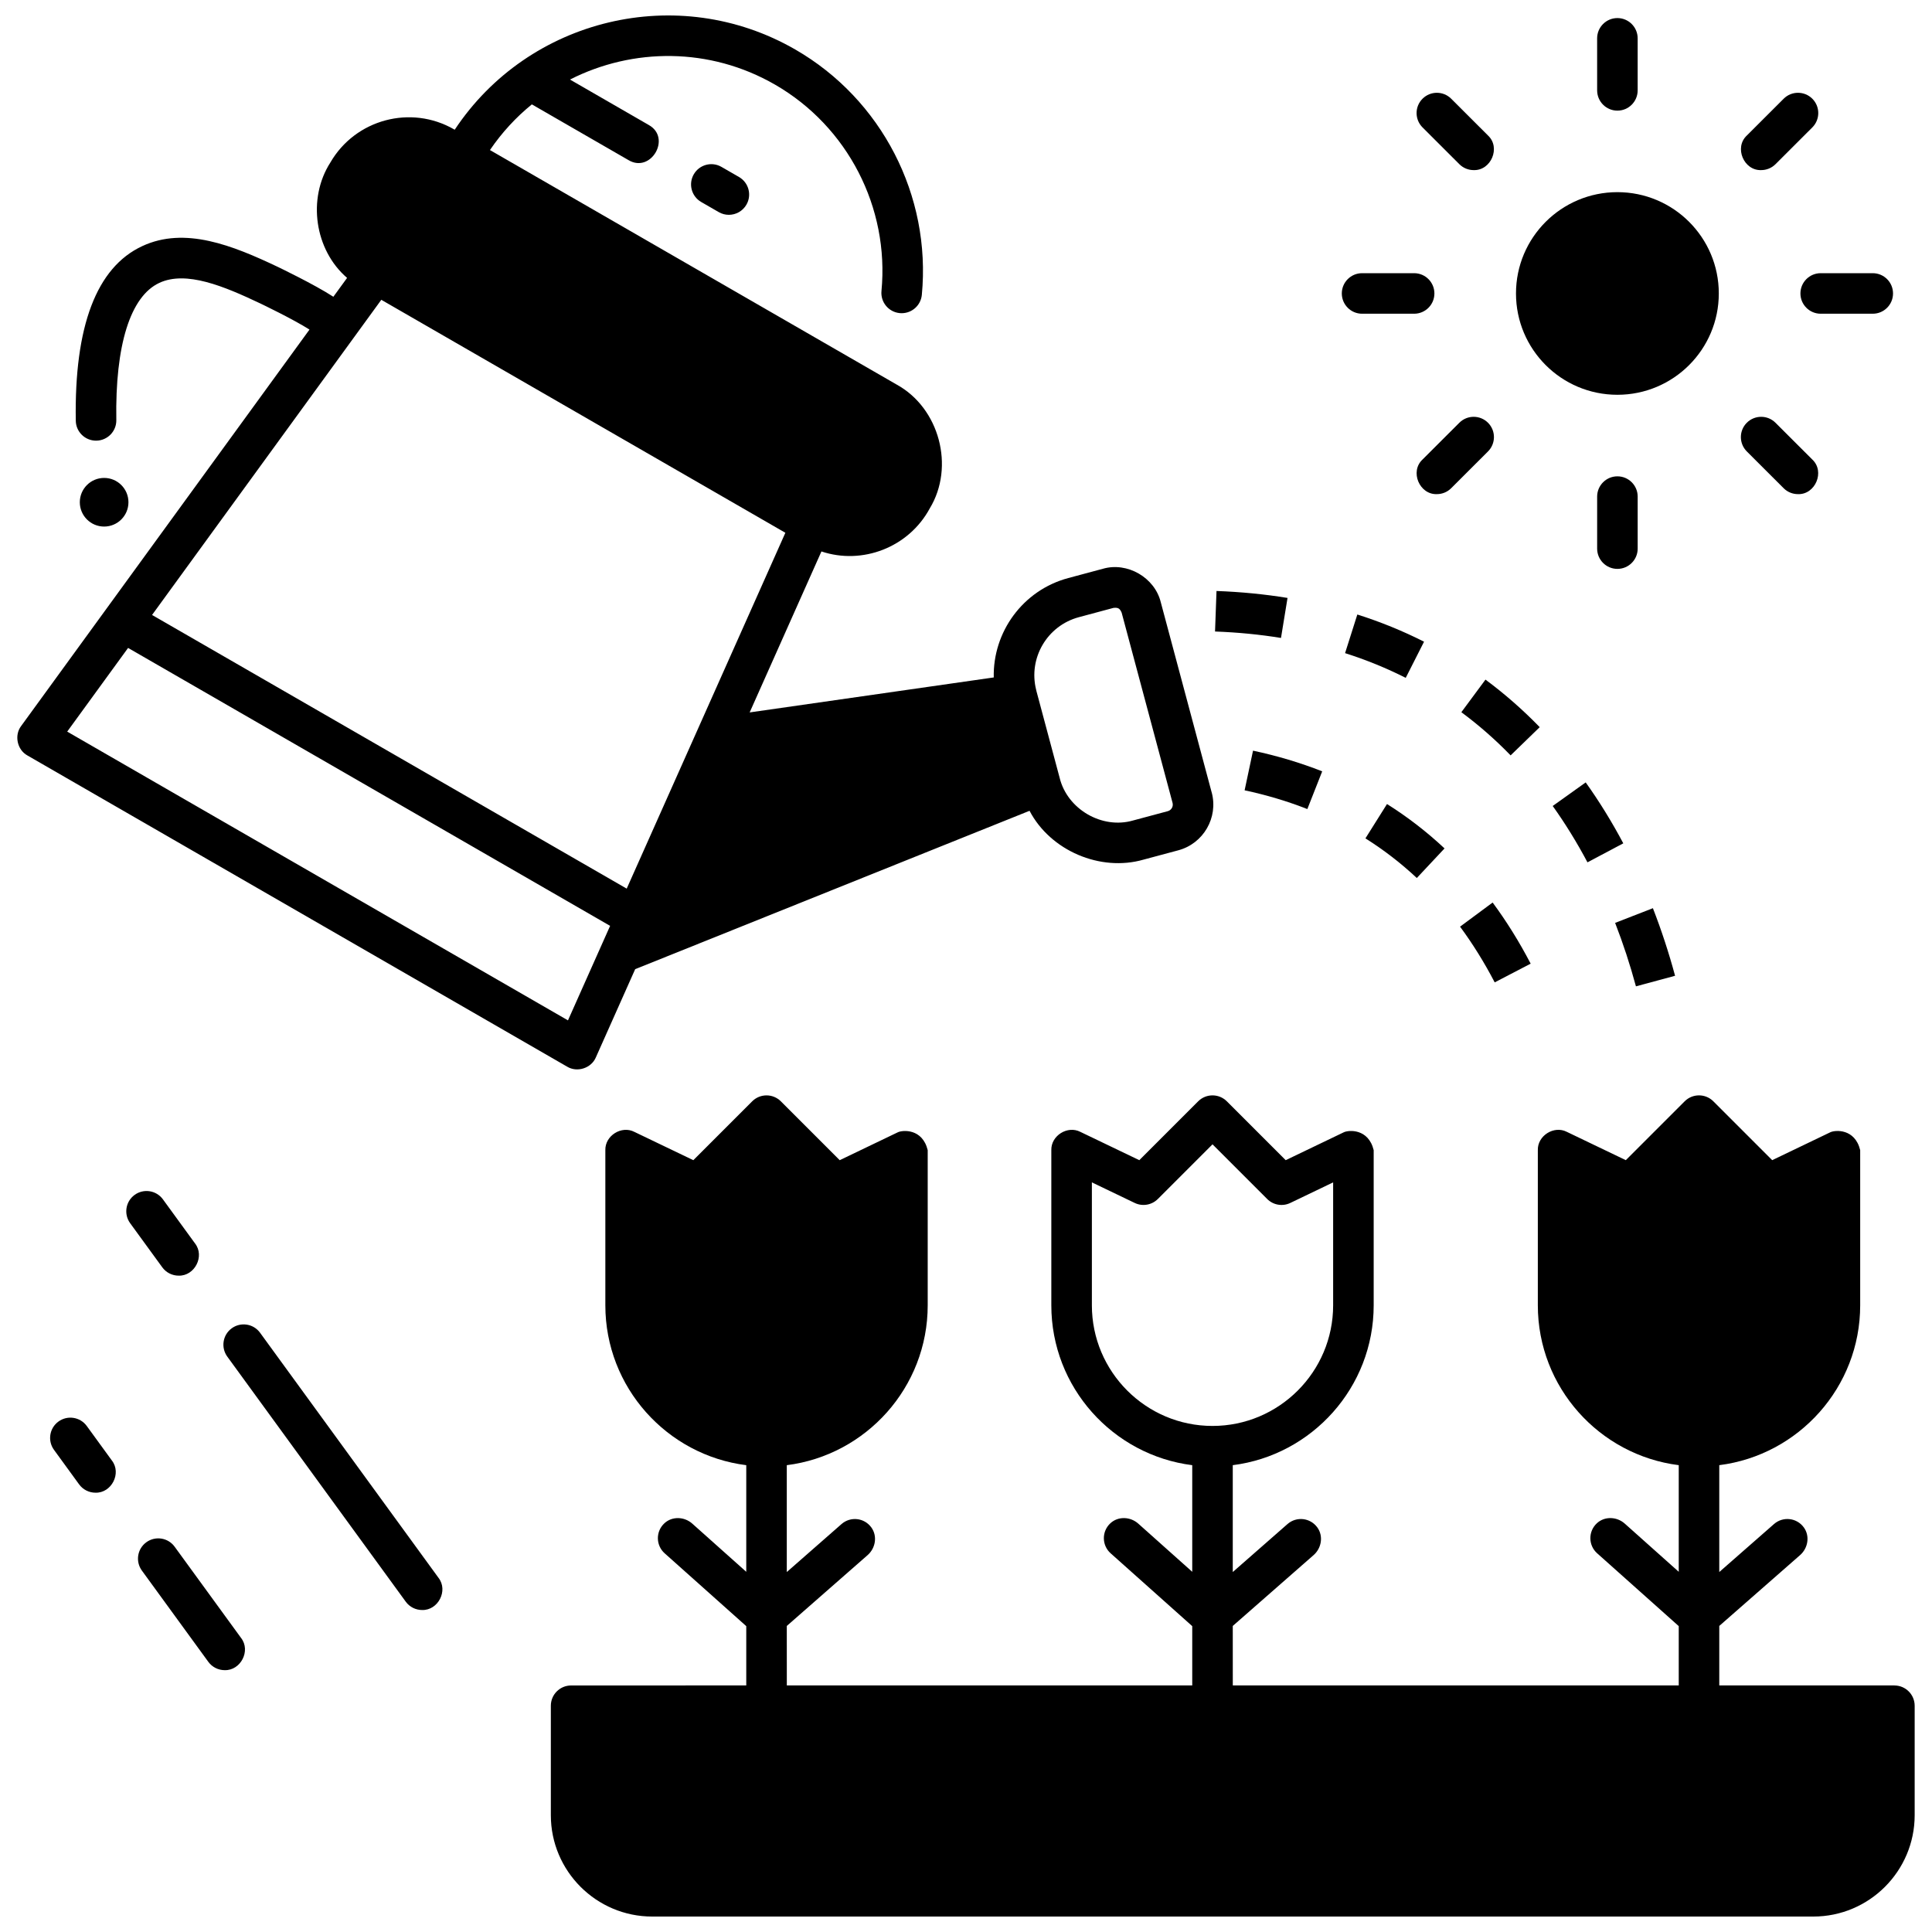 <?xml version="1.0" encoding="UTF-8"?>
<!-- Uploaded to: SVG Repo, www.svgrepo.com, Generator: SVG Repo Mixer Tools -->
<svg width="800px" height="800px" version="1.1" viewBox="144 144 512 512" xmlns="http://www.w3.org/2000/svg">
 <defs>
  <clipPath id="c">
   <path d="m289 434h362.9v217.9h-362.9z"/>
  </clipPath>
  <clipPath id="b">
   <path d="m148.09 148.09h317.91v279.91h-317.91z"/>
  </clipPath>
  <clipPath id="a">
   <path d="m567 148.09h11v25.906h-11z"/>
  </clipPath>
 </defs>
 <g clip-path="url(#c)">
  <path d="m646.04 590.66h-46.414v-15.77l21.418-18.773c2.109-1.848 2.641-5.043 1-7.32-1.883-2.609-5.547-2.981-7.91-0.914l-14.508 12.719v-28.32c21.023-2.652 37.344-20.633 37.344-42.367v-41.117c-1.402-5.777-6.629-5.356-7.922-4.734l-15.395 7.391-15.598-15.598c-2.098-2.098-5.5-2.098-7.598 0l-15.598 15.598-15.621-7.5c-3.406-1.762-7.809 1.012-7.695 4.844v41.117c0 21.734 16.316 39.715 37.344 42.367v28.258l-14.301-12.766c-2.094-1.867-5.328-2.008-7.387-0.102-2.363 2.188-2.281 5.871 0.059 7.961l21.629 19.305v15.715h-118.18l-0.008-15.762 21.418-18.773c2.109-1.848 2.641-5.043 1-7.32-1.883-2.609-5.547-2.981-7.91-0.914l-14.508 12.719v-28.32c21.023-2.652 37.344-20.633 37.344-42.367v-41.117c-1.402-5.777-6.629-5.356-7.922-4.734l-15.395 7.391-15.598-15.598c-2.098-2.098-5.5-2.098-7.598 0l-15.598 15.598-15.621-7.5c-3.406-1.762-7.809 1.012-7.695 4.844v41.117c0 21.734 16.316 39.715 37.344 42.367v28.258l-14.301-12.766c-2.094-1.867-5.328-2.008-7.387-0.102-2.363 2.188-2.281 5.871 0.059 7.961l21.629 19.305v15.715h-107.44l-0.008-15.762 21.418-18.773c2.109-1.848 2.641-5.043 1-7.32-1.883-2.609-5.547-2.981-7.91-0.914l-14.508 12.719v-28.32c21.023-2.652 37.344-20.633 37.344-42.367v-41.117c-1.402-5.777-6.629-5.356-7.922-4.734l-15.395 7.391-15.598-15.598c-2.098-2.098-5.5-2.098-7.598 0l-15.598 15.598-15.621-7.5c-3.406-1.762-7.809 1.012-7.695 4.844v41.117c0 21.734 16.316 39.715 37.344 42.367v28.258l-14.301-12.766c-2.094-1.867-5.328-2.008-7.387-0.102-2.363 2.188-2.281 5.871 0.059 7.961l21.629 19.305v15.715l-46.418 0.008c-2.965 0-5.371 2.406-5.371 5.371v29.008c0 14.809 12.051 26.859 26.859 26.859h307.71c14.809 0 26.859-12.051 26.859-26.859v-29.008c-0.004-2.965-2.406-5.371-5.375-5.371zm-212.68-100.74v-32.578l11.355 5.453c2.055 0.984 4.512 0.566 6.121-1.043l14.492-14.492 14.492 14.492c1.613 1.613 4.066 2.031 6.121 1.043l11.355-5.453v32.578c0 17.629-14.344 31.969-31.969 31.969-17.629 0.004-31.969-14.34-31.969-31.969z"/>
 </g>
 <path d="m540.11 404.34c-2.75-5.285-5.84-10.25-9.18-14.766l8.633-6.394c3.676 4.965 7.066 10.414 10.078 16.199z"/>
 <path d="m519.47 376.68c-4.191-3.926-8.773-7.461-13.617-10.504l5.715-9.098c5.426 3.406 10.555 7.363 15.246 11.762z"/>
 <path d="m490.46 358.41c-5.246-2.066-10.84-3.738-16.625-4.969l2.231-10.508c6.367 1.352 12.535 3.195 18.332 5.481z"/>
 <path d="m577.54 405.39c-1.547-5.719-3.402-11.379-5.516-16.816l10.012-3.894c2.254 5.797 4.231 11.82 5.875 17.91zm-12.844-32.863c-2.797-5.269-5.894-10.293-9.211-14.934l8.742-6.246c3.59 5.023 6.941 10.457 9.961 16.145zm-20.367-28.344c-4.066-4.191-8.461-8.043-13.055-11.441l6.391-8.637c5.062 3.746 9.898 7.984 14.375 12.598zm-27.797-20.543c-5.086-2.578-10.496-4.781-16.074-6.551l3.25-10.238c6.133 1.945 12.082 4.371 17.68 7.207zm-33.055-10.578c-5.598-0.914-11.48-1.488-17.48-1.707l0.391-10.738c6.449 0.234 12.781 0.855 18.82 1.84z"/>
 <path d="m178.04 277.1c0 3.559-2.887 6.445-6.445 6.445s-6.445-2.887-6.445-6.445c0-3.562 2.887-6.445 6.445-6.445s6.445 2.883 6.445 6.445"/>
 <g clip-path="url(#b)">
  <path d="m465.11 354.01-13.496-50.426c-1.605-6.543-8.879-10.734-15.344-8.852l-9.164 2.457c-12.094 3.242-20.02 14.348-19.75 26.34l-64.688 9.27 19.02-42.66c10.793 3.617 23.109-1.023 28.715-11.418 6.695-11.047 2.539-26.59-8.781-32.809l-107.78-62.148c3.164-4.648 6.914-8.703 11.105-12.105l25.605 14.766c5.945 3.578 11.477-5.91 5.367-9.309l-20.867-12.035c16.621-8.449 37.043-8.629 54.348 1.352 19.242 11.094 30.312 32.559 28.199 54.684-0.281 2.953 1.883 5.574 4.836 5.859 0.176 0.016 0.348 0.023 0.516 0.023 2.738 0 5.078-2.082 5.344-4.863 2.512-26.301-10.648-51.82-33.527-65.012-31.098-17.93-70.684-8.289-90.266 21.254l-0.168-0.098c-11.457-6.606-26.164-2.66-32.793 8.797-6.141 9.578-4.152 23.184 4.441 30.566l-3.637 5c-5.098-3.312-14.699-7.906-14.699-7.906-11.988-5.691-24.641-10.801-35.977-5.504-12.082 5.633-18 21.199-17.586 46.262 0.047 2.938 2.445 5.281 5.371 5.281h0.09c2.965-0.051 5.332-2.492 5.281-5.461-0.328-19.863 3.715-32.77 11.387-36.348 7.113-3.324 17.152 0.883 26.781 5.453 0.434 0.211 8.645 4.133 13.023 6.922l-76.41 105.05c-1.879 2.465-1.059 6.324 1.66 7.812l143.05 82.48c2.652 1.605 6.391 0.387 7.59-2.465l10.422-23.383 104.51-41.969c5.527 10.57 18.77 16.246 30.246 12.93l9.164-2.457c6.676-1.789 10.652-8.668 8.867-15.336zm-220.06-130.56 107.08 61.742-42.047 94.305-20.156-11.621-105.63-60.906zm49.469 190.96-132.71-76.523 16.137-22.18 127.74 73.656zm158.95-55.438-9.164 2.457c-8.266 2.406-17.492-2.992-19.5-11.344l-6.137-22.934c-0.023-0.121-0.051-0.246-0.082-0.367-0.004-0.008-0.004-0.016-0.008-0.02-2.086-8.379 2.934-16.949 11.32-19.199l9.164-2.461c1.234-0.141 1.691 0.113 2.184 1.254l13.496 50.426c0.246 0.953-0.32 1.934-1.273 2.188z"/>
 </g>
 <path d="m337.15 200.93c-0.91 0-1.832-0.23-2.676-0.719l-4.648-2.68c-2.57-1.48-3.453-4.766-1.969-7.336 1.48-2.57 4.766-3.453 7.336-1.969l4.648 2.68c2.57 1.48 3.453 4.766 1.969 7.336-0.996 1.723-2.801 2.688-4.66 2.688z"/>
 <g clip-path="url(#a)">
  <path d="m572.63 173.32c-2.965 0-5.371-2.406-5.371-5.371l-0.004-13.789c0-2.965 2.406-5.371 5.371-5.371s5.371 2.406 5.371 5.371v13.785c0.004 2.969-2.402 5.375-5.367 5.375z"/>
 </g>
 <path d="m534.54 189.08c-1.375 0-2.75-0.523-3.797-1.57l-9.758-9.746c-2.098-2.098-2.102-5.5-0.004-7.598 2.098-2.098 5.496-2.102 7.598-0.004l9.758 9.746c3.43 3.191 0.801 9.332-3.797 9.172z"/>
 <path d="m518.76 227.14h-13.797c-2.965 0-5.371-2.406-5.371-5.371 0-2.965 2.406-5.371 5.371-5.371h13.797c2.965 0 5.371 2.406 5.371 5.371 0 2.965-2.406 5.371-5.371 5.371z"/>
 <path d="m524.78 274.95c-4.598 0.164-7.223-5.981-3.797-9.172l9.758-9.746c2.098-2.098 5.5-2.098 7.598 0.004 2.098 2.098 2.094 5.5-0.004 7.598l-9.758 9.746c-1.047 1.047-2.422 1.57-3.797 1.57z"/>
 <path d="m572.63 294.76c-2.965 0-5.371-2.406-5.371-5.371v-13.785c0-2.965 2.406-5.371 5.371-5.371 2.965 0 5.371 2.406 5.371 5.371v13.785c0 2.965-2.406 5.371-5.371 5.371z"/>
 <path d="m620.48 274.95c-1.375 0-2.75-0.523-3.797-1.57l-9.758-9.746c-2.098-2.098-2.102-5.5-0.004-7.598 2.098-2.098 5.496-2.102 7.598-0.004l9.758 9.746c3.426 3.191 0.797 9.336-3.797 9.172z"/>
 <path d="m640.3 227.14h-13.797c-2.965 0-5.371-2.406-5.371-5.371 0-2.965 2.406-5.371 5.371-5.371h13.797c2.965 0 5.371 2.406 5.371 5.371 0 2.965-2.406 5.371-5.371 5.371z"/>
 <path d="m599.5 221.77c0 14.828-12.031 26.852-26.875 26.852-14.84 0-26.871-12.023-26.871-26.852s12.031-26.848 26.871-26.848c14.844 0 26.875 12.02 26.875 26.848"/>
 <path d="m610.73 189.08c-4.598 0.164-7.223-5.981-3.797-9.172l9.758-9.746c2.098-2.098 5.5-2.094 7.598 0.004 2.098 2.098 2.094 5.5-0.004 7.598l-9.758 9.746c-1.051 1.047-2.422 1.57-3.797 1.57z"/>
 <path d="m255.87 570.67c-1.66 0-3.297-0.766-4.348-2.211l-47.289-64.945c-1.746-2.398-1.219-5.758 1.18-7.504 2.398-1.746 5.758-1.219 7.504 1.18l47.289 64.945c2.641 3.387-0.105 8.66-4.336 8.535z"/>
 <path d="m191.35 482.06c-1.66 0-3.297-0.766-4.348-2.211l-8.508-11.684c-1.746-2.398-1.219-5.758 1.18-7.504 2.398-1.746 5.758-1.219 7.504 1.18l8.508 11.684c2.641 3.391-0.105 8.66-4.336 8.535z"/>
 <path d="m203.55 586.61c-1.66 0-3.297-0.766-4.348-2.211l-17.605-24.18c-1.746-2.398-1.219-5.758 1.18-7.504 2.398-1.746 5.758-1.219 7.504 1.18l17.605 24.18c2.641 3.387-0.105 8.66-4.336 8.535z"/>
 <path d="m169.31 539.58c-1.66 0-3.297-0.766-4.348-2.211l-6.652-9.141c-1.746-2.398-1.219-5.758 1.18-7.504 2.398-1.746 5.758-1.219 7.504 1.18l6.652 9.141c2.637 3.391-0.105 8.66-4.336 8.535z"/>
</svg>